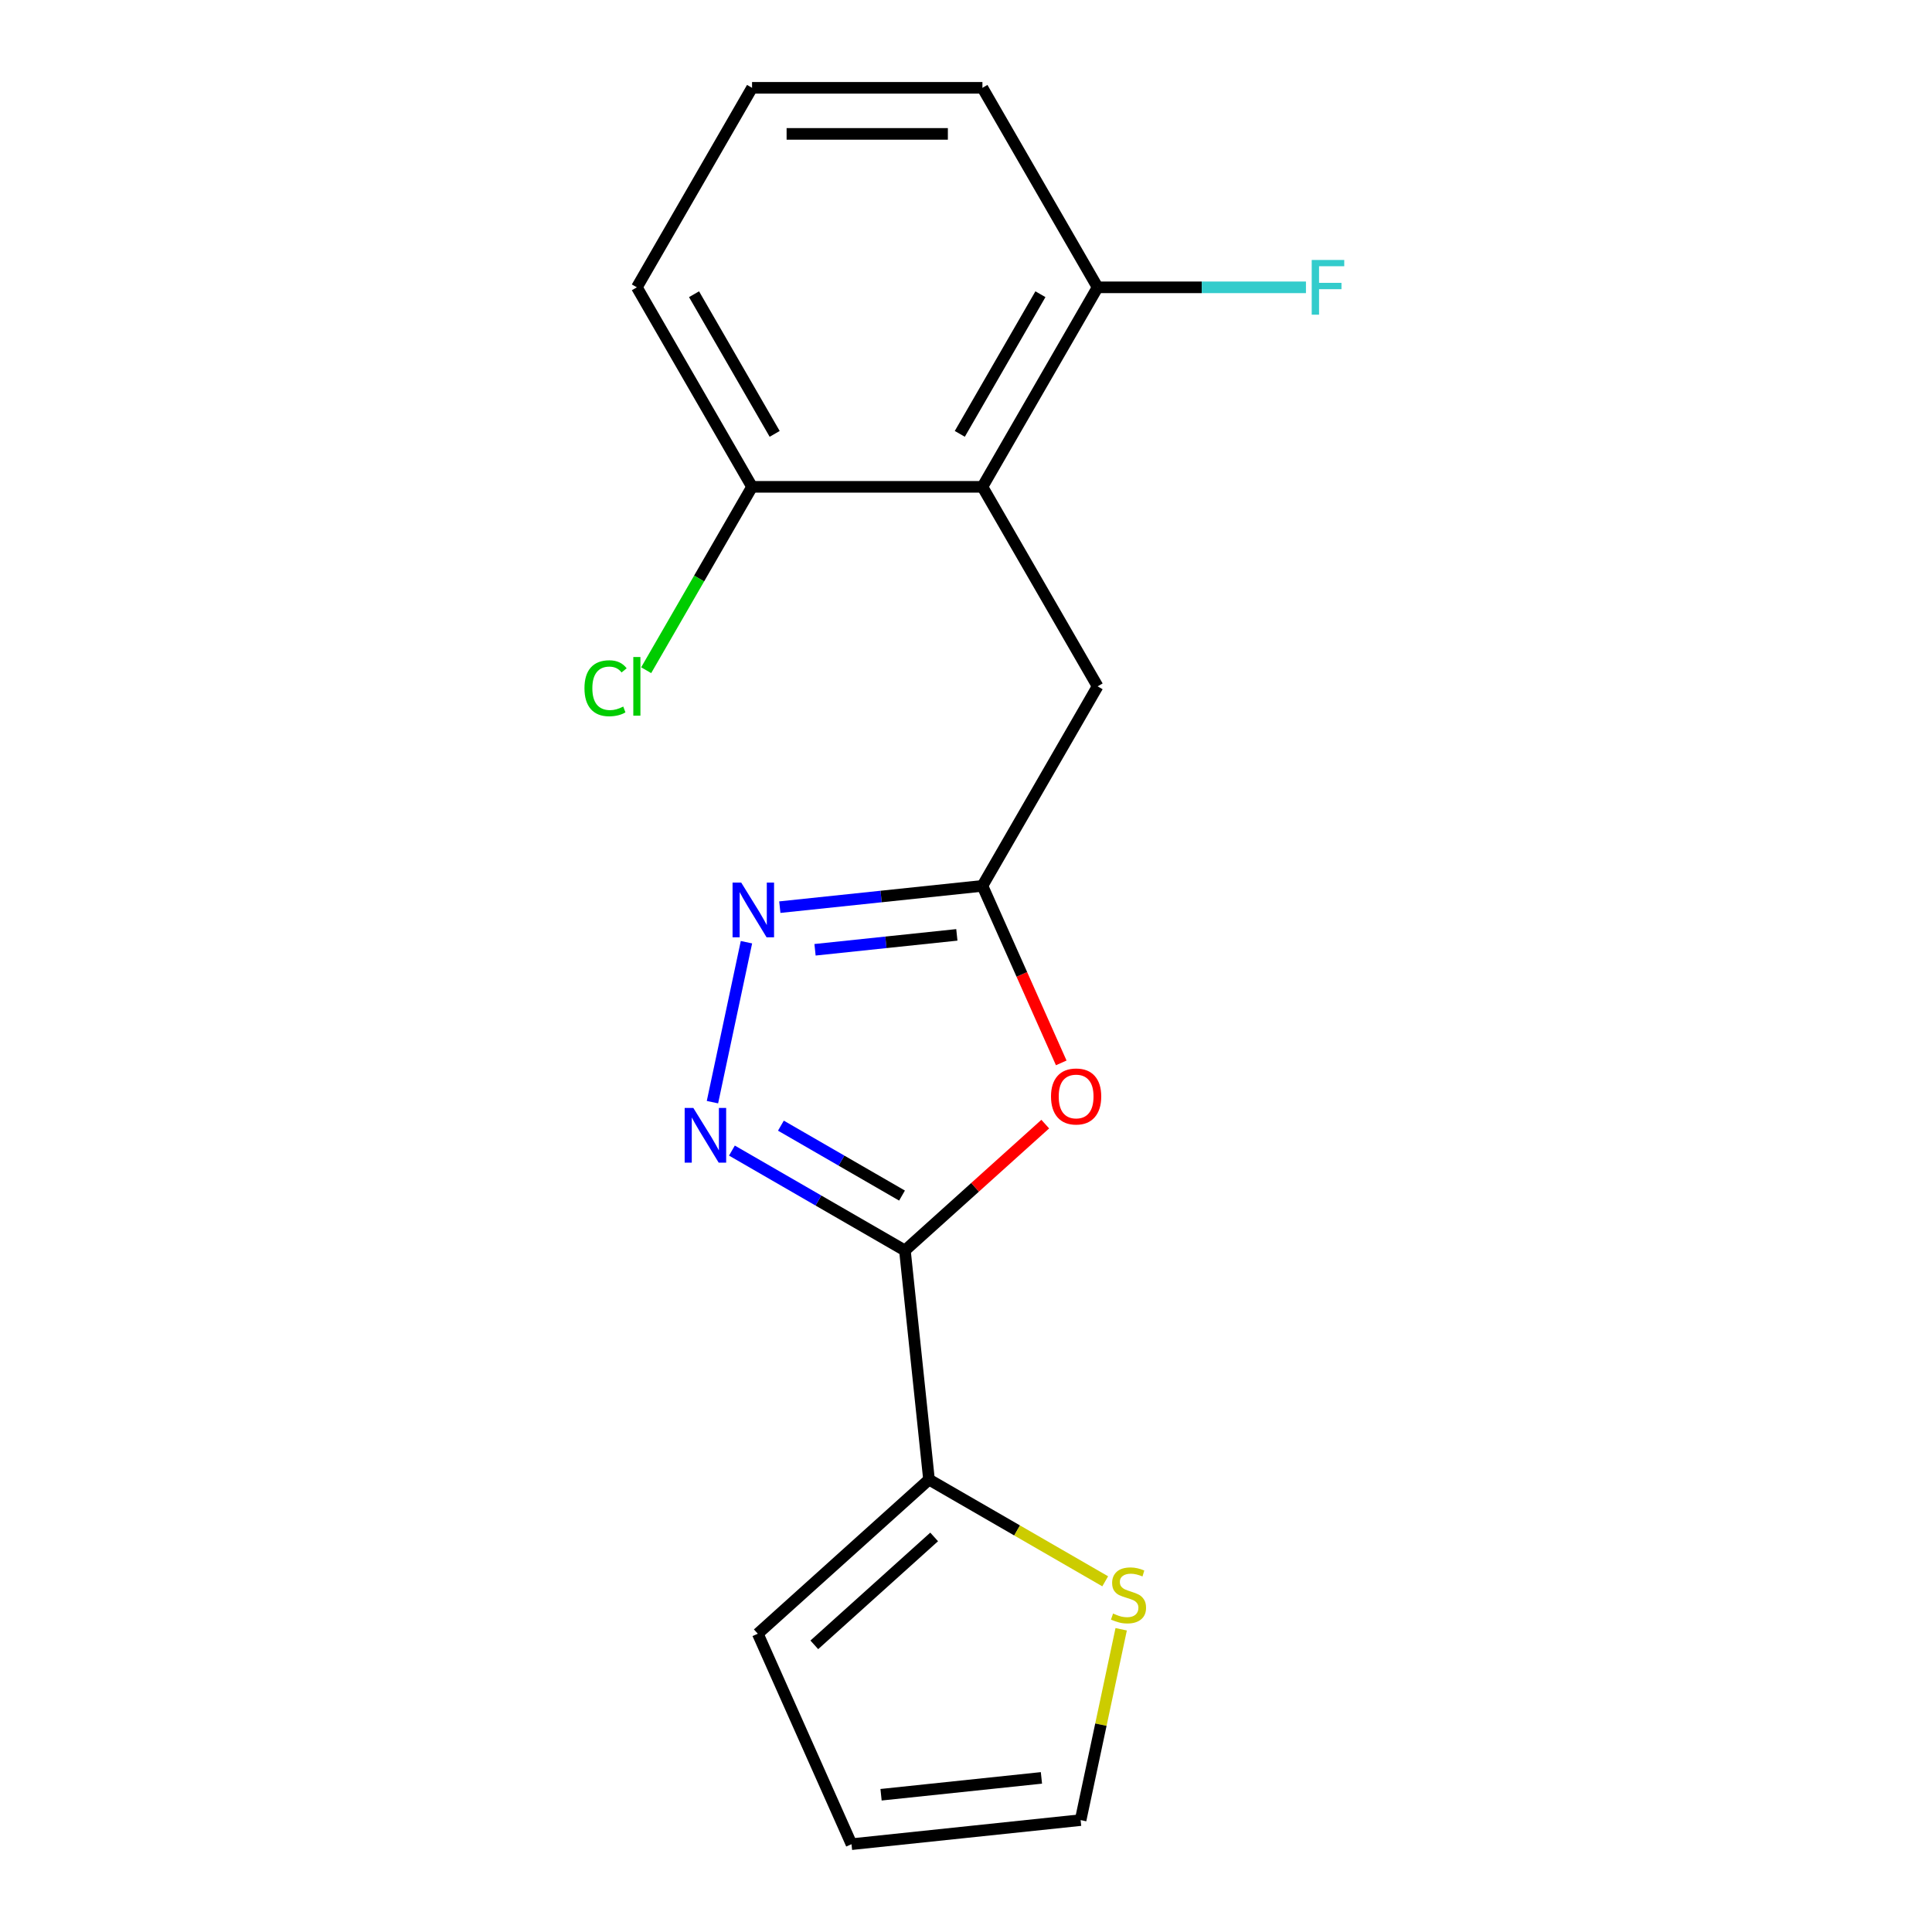 <?xml version='1.0' encoding='iso-8859-1'?>
<svg version='1.1' baseProfile='full'
              xmlns='http://www.w3.org/2000/svg'
                      xmlns:rdkit='http://www.rdkit.org/xml'
                      xmlns:xlink='http://www.w3.org/1999/xlink'
                  xml:space='preserve'
width='1000px' height='1000px' viewBox='0 0 1000 1000'>
<!-- END OF HEADER -->
<rect style='opacity:1.0;fill:#FFFFFF;stroke:none' width='1000' height='1000' x='0' y='0'> </rect>
<path class='bond-0' d='M 468.386,647.238 L 423.614,621.388' style='fill:none;fill-rule:evenodd;stroke:#000000;stroke-width:6px;stroke-linecap:butt;stroke-linejoin:miter;stroke-opacity:1' />
<path class='bond-0' d='M 423.614,621.388 L 378.842,595.539' style='fill:none;fill-rule:evenodd;stroke:#0000FF;stroke-width:6px;stroke-linecap:butt;stroke-linejoin:miter;stroke-opacity:1' />
<path class='bond-0' d='M 466.879,618.83 L 435.538,600.735' style='fill:none;fill-rule:evenodd;stroke:#000000;stroke-width:6px;stroke-linecap:butt;stroke-linejoin:miter;stroke-opacity:1' />
<path class='bond-0' d='M 435.538,600.735 L 404.197,582.641' style='fill:none;fill-rule:evenodd;stroke:#0000FF;stroke-width:6px;stroke-linecap:butt;stroke-linejoin:miter;stroke-opacity:1' />
<path class='bond-1' d='M 468.386,647.238 L 504.703,614.538' style='fill:none;fill-rule:evenodd;stroke:#000000;stroke-width:6px;stroke-linecap:butt;stroke-linejoin:miter;stroke-opacity:1' />
<path class='bond-1' d='M 504.703,614.538 L 541.019,581.839' style='fill:none;fill-rule:evenodd;stroke:#FF0000;stroke-width:6px;stroke-linecap:butt;stroke-linejoin:miter;stroke-opacity:1' />
<path class='bond-5' d='M 468.386,647.238 L 480.85,765.825' style='fill:none;fill-rule:evenodd;stroke:#000000;stroke-width:6px;stroke-linecap:butt;stroke-linejoin:miter;stroke-opacity:1' />
<path class='bond-2' d='M 368.764,570.476 L 386.362,487.685' style='fill:none;fill-rule:evenodd;stroke:#0000FF;stroke-width:6px;stroke-linecap:butt;stroke-linejoin:miter;stroke-opacity:1' />
<path class='bond-3' d='M 549.297,550.149 L 528.898,504.333' style='fill:none;fill-rule:evenodd;stroke:#FF0000;stroke-width:6px;stroke-linecap:butt;stroke-linejoin:miter;stroke-opacity:1' />
<path class='bond-3' d='M 528.898,504.333 L 508.5,458.518' style='fill:none;fill-rule:evenodd;stroke:#000000;stroke-width:6px;stroke-linecap:butt;stroke-linejoin:miter;stroke-opacity:1' />
<path class='bond-18' d='M 403.633,469.54 L 456.067,464.029' style='fill:none;fill-rule:evenodd;stroke:#0000FF;stroke-width:6px;stroke-linecap:butt;stroke-linejoin:miter;stroke-opacity:1' />
<path class='bond-18' d='M 456.067,464.029 L 508.5,458.518' style='fill:none;fill-rule:evenodd;stroke:#000000;stroke-width:6px;stroke-linecap:butt;stroke-linejoin:miter;stroke-opacity:1' />
<path class='bond-18' d='M 421.856,491.604 L 458.559,487.746' style='fill:none;fill-rule:evenodd;stroke:#0000FF;stroke-width:6px;stroke-linecap:butt;stroke-linejoin:miter;stroke-opacity:1' />
<path class='bond-18' d='M 458.559,487.746 L 495.263,483.889' style='fill:none;fill-rule:evenodd;stroke:#000000;stroke-width:6px;stroke-linecap:butt;stroke-linejoin:miter;stroke-opacity:1' />
<path class='bond-7' d='M 508.5,458.518 L 568.121,355.252' style='fill:none;fill-rule:evenodd;stroke:#000000;stroke-width:6px;stroke-linecap:butt;stroke-linejoin:miter;stroke-opacity:1' />
<path class='bond-4' d='M 508.5,251.986 L 568.121,355.252' style='fill:none;fill-rule:evenodd;stroke:#000000;stroke-width:6px;stroke-linecap:butt;stroke-linejoin:miter;stroke-opacity:1' />
<path class='bond-8' d='M 508.5,251.986 L 568.121,148.72' style='fill:none;fill-rule:evenodd;stroke:#000000;stroke-width:6px;stroke-linecap:butt;stroke-linejoin:miter;stroke-opacity:1' />
<path class='bond-8' d='M 496.79,224.572 L 538.524,152.286' style='fill:none;fill-rule:evenodd;stroke:#000000;stroke-width:6px;stroke-linecap:butt;stroke-linejoin:miter;stroke-opacity:1' />
<path class='bond-9' d='M 508.5,251.986 L 389.259,251.986' style='fill:none;fill-rule:evenodd;stroke:#000000;stroke-width:6px;stroke-linecap:butt;stroke-linejoin:miter;stroke-opacity:1' />
<path class='bond-6' d='M 480.85,765.825 L 526.453,792.154' style='fill:none;fill-rule:evenodd;stroke:#000000;stroke-width:6px;stroke-linecap:butt;stroke-linejoin:miter;stroke-opacity:1' />
<path class='bond-6' d='M 526.453,792.154 L 572.055,818.483' style='fill:none;fill-rule:evenodd;stroke:#CCCC00;stroke-width:6px;stroke-linecap:butt;stroke-linejoin:miter;stroke-opacity:1' />
<path class='bond-10' d='M 480.85,765.825 L 392.237,845.613' style='fill:none;fill-rule:evenodd;stroke:#000000;stroke-width:6px;stroke-linecap:butt;stroke-linejoin:miter;stroke-opacity:1' />
<path class='bond-10' d='M 483.516,795.516 L 421.487,851.368' style='fill:none;fill-rule:evenodd;stroke:#000000;stroke-width:6px;stroke-linecap:butt;stroke-linejoin:miter;stroke-opacity:1' />
<path class='bond-11' d='M 580.32,843.307 L 569.822,892.694' style='fill:none;fill-rule:evenodd;stroke:#CCCC00;stroke-width:6px;stroke-linecap:butt;stroke-linejoin:miter;stroke-opacity:1' />
<path class='bond-11' d='M 569.822,892.694 L 559.325,942.081' style='fill:none;fill-rule:evenodd;stroke:#000000;stroke-width:6px;stroke-linecap:butt;stroke-linejoin:miter;stroke-opacity:1' />
<path class='bond-14' d='M 568.121,148.72 L 622.041,148.72' style='fill:none;fill-rule:evenodd;stroke:#000000;stroke-width:6px;stroke-linecap:butt;stroke-linejoin:miter;stroke-opacity:1' />
<path class='bond-14' d='M 622.041,148.72 L 675.961,148.72' style='fill:none;fill-rule:evenodd;stroke:#33CCCC;stroke-width:6px;stroke-linecap:butt;stroke-linejoin:miter;stroke-opacity:1' />
<path class='bond-16' d='M 568.121,148.72 L 508.5,45.455' style='fill:none;fill-rule:evenodd;stroke:#000000;stroke-width:6px;stroke-linecap:butt;stroke-linejoin:miter;stroke-opacity:1' />
<path class='bond-13' d='M 389.259,251.986 L 361.859,299.444' style='fill:none;fill-rule:evenodd;stroke:#000000;stroke-width:6px;stroke-linecap:butt;stroke-linejoin:miter;stroke-opacity:1' />
<path class='bond-13' d='M 361.859,299.444 L 334.459,346.902' style='fill:none;fill-rule:evenodd;stroke:#00CC00;stroke-width:6px;stroke-linecap:butt;stroke-linejoin:miter;stroke-opacity:1' />
<path class='bond-17' d='M 389.259,251.986 L 329.638,148.72' style='fill:none;fill-rule:evenodd;stroke:#000000;stroke-width:6px;stroke-linecap:butt;stroke-linejoin:miter;stroke-opacity:1' />
<path class='bond-17' d='M 400.969,224.572 L 359.235,152.286' style='fill:none;fill-rule:evenodd;stroke:#000000;stroke-width:6px;stroke-linecap:butt;stroke-linejoin:miter;stroke-opacity:1' />
<path class='bond-12' d='M 392.237,845.613 L 440.737,954.545' style='fill:none;fill-rule:evenodd;stroke:#000000;stroke-width:6px;stroke-linecap:butt;stroke-linejoin:miter;stroke-opacity:1' />
<path class='bond-19' d='M 559.325,942.081 L 440.737,954.545' style='fill:none;fill-rule:evenodd;stroke:#000000;stroke-width:6px;stroke-linecap:butt;stroke-linejoin:miter;stroke-opacity:1' />
<path class='bond-19' d='M 539.044,920.233 L 456.032,928.958' style='fill:none;fill-rule:evenodd;stroke:#000000;stroke-width:6px;stroke-linecap:butt;stroke-linejoin:miter;stroke-opacity:1' />
<path class='bond-15' d='M 389.259,45.455 L 329.638,148.72' style='fill:none;fill-rule:evenodd;stroke:#000000;stroke-width:6px;stroke-linecap:butt;stroke-linejoin:miter;stroke-opacity:1' />
<path class='bond-20' d='M 389.259,45.455 L 508.5,45.455' style='fill:none;fill-rule:evenodd;stroke:#000000;stroke-width:6px;stroke-linecap:butt;stroke-linejoin:miter;stroke-opacity:1' />
<path class='bond-20' d='M 407.145,69.303 L 490.614,69.303' style='fill:none;fill-rule:evenodd;stroke:#000000;stroke-width:6px;stroke-linecap:butt;stroke-linejoin:miter;stroke-opacity:1' />
<path  class='atom-1' d='M 358.861 573.457
L 368.141 588.457
Q 369.061 589.937, 370.541 592.617
Q 372.021 595.297, 372.101 595.457
L 372.101 573.457
L 375.861 573.457
L 375.861 601.777
L 371.981 601.777
L 362.021 585.377
Q 360.861 583.457, 359.621 581.257
Q 358.421 579.057, 358.061 578.377
L 358.061 601.777
L 354.381 601.777
L 354.381 573.457
L 358.861 573.457
' fill='#0000FF'/>
<path  class='atom-2' d='M 544 567.53
Q 544 560.73, 547.36 556.93
Q 550.72 553.13, 557 553.13
Q 563.28 553.13, 566.64 556.93
Q 570 560.73, 570 567.53
Q 570 574.41, 566.6 578.33
Q 563.2 582.21, 557 582.21
Q 550.76 582.21, 547.36 578.33
Q 544 574.45, 544 567.53
M 557 579.01
Q 561.32 579.01, 563.64 576.13
Q 566 573.21, 566 567.53
Q 566 561.97, 563.64 559.17
Q 561.32 556.33, 557 556.33
Q 552.68 556.33, 550.32 559.13
Q 548 561.93, 548 567.53
Q 548 573.25, 550.32 576.13
Q 552.68 579.01, 557 579.01
' fill='#FF0000'/>
<path  class='atom-3' d='M 383.652 456.822
L 392.932 471.822
Q 393.852 473.302, 395.332 475.982
Q 396.812 478.662, 396.892 478.822
L 396.892 456.822
L 400.652 456.822
L 400.652 485.142
L 396.772 485.142
L 386.812 468.742
Q 385.652 466.822, 384.412 464.622
Q 383.212 462.422, 382.852 461.742
L 382.852 485.142
L 379.172 485.142
L 379.172 456.822
L 383.652 456.822
' fill='#0000FF'/>
<path  class='atom-7' d='M 576.116 835.166
Q 576.436 835.286, 577.756 835.846
Q 579.076 836.406, 580.516 836.766
Q 581.996 837.086, 583.436 837.086
Q 586.116 837.086, 587.676 835.806
Q 589.236 834.486, 589.236 832.206
Q 589.236 830.646, 588.436 829.686
Q 587.676 828.726, 586.476 828.206
Q 585.276 827.686, 583.276 827.086
Q 580.756 826.326, 579.236 825.606
Q 577.756 824.886, 576.676 823.366
Q 575.636 821.846, 575.636 819.286
Q 575.636 815.726, 578.036 813.526
Q 580.476 811.326, 585.276 811.326
Q 588.556 811.326, 592.276 812.886
L 591.356 815.966
Q 587.956 814.566, 585.396 814.566
Q 582.636 814.566, 581.116 815.726
Q 579.596 816.846, 579.636 818.806
Q 579.636 820.326, 580.396 821.246
Q 581.196 822.166, 582.316 822.686
Q 583.476 823.206, 585.396 823.806
Q 587.956 824.606, 589.476 825.406
Q 590.996 826.206, 592.076 827.846
Q 593.196 829.446, 593.196 832.206
Q 593.196 836.126, 590.556 838.246
Q 587.956 840.326, 583.596 840.326
Q 581.076 840.326, 579.156 839.766
Q 577.276 839.246, 575.036 838.326
L 576.116 835.166
' fill='#CCCC00'/>
<path  class='atom-14' d='M 302.518 356.232
Q 302.518 349.192, 305.798 345.512
Q 309.118 341.792, 315.398 341.792
Q 321.238 341.792, 324.358 345.912
L 321.718 348.072
Q 319.438 345.072, 315.398 345.072
Q 311.118 345.072, 308.838 347.952
Q 306.598 350.792, 306.598 356.232
Q 306.598 361.832, 308.918 364.712
Q 311.278 367.592, 315.838 367.592
Q 318.958 367.592, 322.598 365.712
L 323.718 368.712
Q 322.238 369.672, 319.998 370.232
Q 317.758 370.792, 315.278 370.792
Q 309.118 370.792, 305.798 367.032
Q 302.518 363.272, 302.518 356.232
' fill='#00CC00'/>
<path  class='atom-14' d='M 327.798 340.072
L 331.478 340.072
L 331.478 370.432
L 327.798 370.432
L 327.798 340.072
' fill='#00CC00'/>
<path  class='atom-15' d='M 678.942 134.56
L 695.782 134.56
L 695.782 137.8
L 682.742 137.8
L 682.742 146.4
L 694.342 146.4
L 694.342 149.68
L 682.742 149.68
L 682.742 162.88
L 678.942 162.88
L 678.942 134.56
' fill='#33CCCC'/>
</svg>
